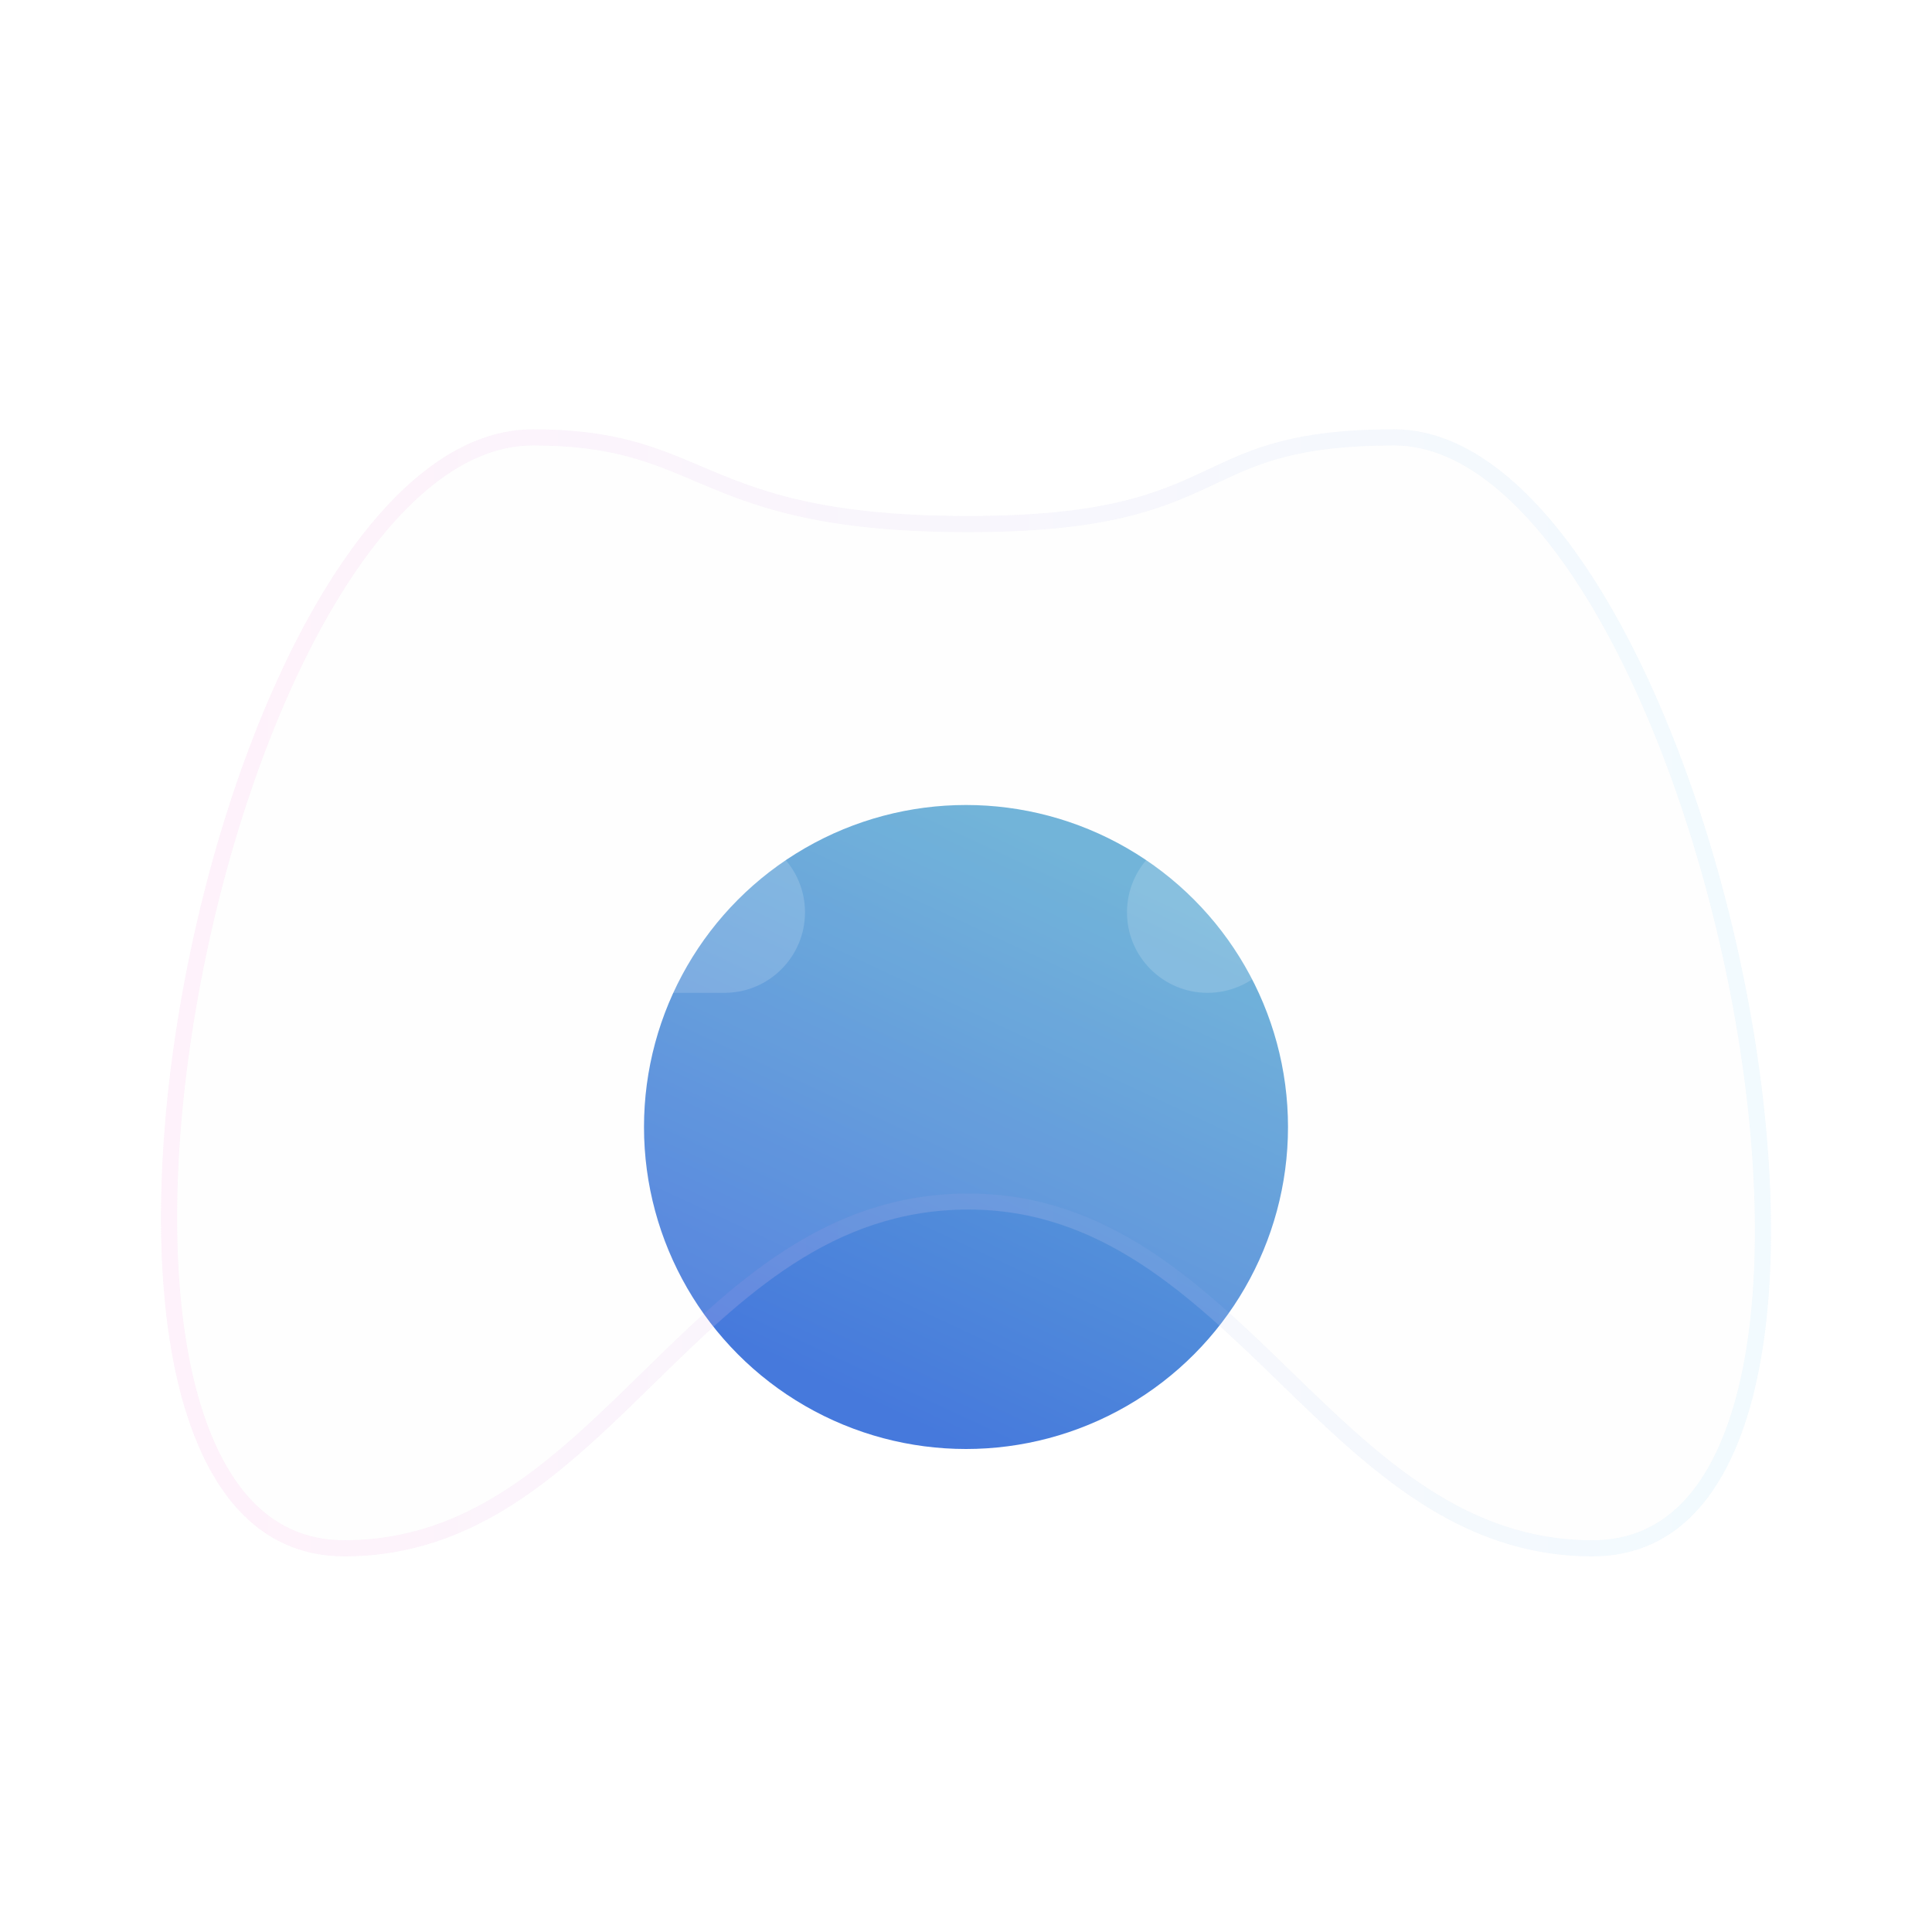 <svg width="36" height="36" viewBox="0 0 36 36" fill="none" xmlns="http://www.w3.org/2000/svg">
<circle cx="18" cy="21" r="6" fill="url(#paint0_linear_185_1342)"/>
<g filter="url(#filter0_bi_185_1342)">
<path d="M13.056 8.185C12.21 7.826 11.442 7.5 9.928 7.5C3.841 7.5 -0.228 28.5 6.416 28.5C8.897 28.5 10.532 26.899 12.175 25.291C13.832 23.668 15.497 22.038 18.044 22.038C20.52 22.038 22.18 23.65 23.842 25.263C25.508 26.88 27.177 28.5 29.672 28.5C36.316 28.5 31.925 7.5 25.976 7.5C24.104 7.5 23.336 7.86 22.526 8.24C21.62 8.665 20.661 9.115 18.044 9.115C15.25 9.115 14.094 8.625 13.056 8.185Z" fill="#F1F1F1" fill-opacity="0.1"/>
<path d="M9.928 7.65C11.412 7.65 12.158 7.967 12.996 8.322L12.998 8.323L12.999 8.324C13.519 8.544 14.077 8.781 14.858 8.961C15.639 9.142 16.638 9.265 18.044 9.265C19.361 9.265 20.268 9.152 20.962 8.983C21.657 8.814 22.135 8.59 22.588 8.377L22.59 8.376C22.995 8.186 23.378 8.006 23.891 7.873C24.403 7.739 25.05 7.65 25.976 7.65C26.674 7.65 27.36 7.957 28.019 8.517C28.678 9.076 29.301 9.881 29.868 10.857C31.002 12.807 31.896 15.415 32.399 18.028C32.903 20.643 33.011 23.245 32.588 25.187C32.376 26.157 32.033 26.951 31.552 27.499C31.075 28.042 30.457 28.35 29.672 28.35C27.247 28.35 25.621 26.781 23.946 25.155L23.928 25.138C22.28 23.538 20.581 21.889 18.044 21.889C15.435 21.889 13.732 23.557 12.087 25.167L12.07 25.183C10.42 26.799 8.827 28.35 6.416 28.35C5.631 28.35 5.008 28.042 4.522 27.498C4.032 26.949 3.678 26.155 3.452 25.185C3.001 23.243 3.074 20.641 3.546 18.027C4.017 15.414 4.884 12.806 6.007 10.856C6.569 9.881 7.191 9.076 7.854 8.517C8.517 7.958 9.213 7.65 9.928 7.65Z" stroke="url(#paint1_linear_185_1342)" stroke-opacity="0.1" stroke-width="0.3"/>
</g>
<g filter="url(#filter1_i_185_1342)">
<circle cx="25.5" cy="13.5" r="1.5" fill="white" fill-opacity="0.16"/>
</g>
<g filter="url(#filter2_i_185_1342)">
<circle cx="28.5" cy="16.5" r="1.5" fill="white" fill-opacity="0.16"/>
</g>
<g filter="url(#filter3_i_185_1342)">
<circle cx="25.5" cy="19.5" r="1.5" fill="white" fill-opacity="0.16"/>
</g>
<g filter="url(#filter4_i_185_1342)">
<circle cx="22.5" cy="16.5" r="1.5" fill="white" fill-opacity="0.16"/>
</g>
<g filter="url(#filter5_i_185_1342)">
<path fill-rule="evenodd" clip-rule="evenodd" d="M10.5 12C9.672 12 9 12.672 9 13.5V15H7.5C6.672 15 6 15.672 6 16.5C6 17.328 6.672 18 7.5 18H9V19.5C9 20.328 9.672 21 10.5 21C11.328 21 12 20.328 12 19.5V18H13.5C14.328 18 15 17.328 15 16.5C15 15.672 14.328 15 13.5 15H12V13.5C12 12.672 11.328 12 10.5 12Z" fill="white" fill-opacity="0.16"/>
</g>
<defs>
<filter id="filter0_bi_185_1342" x="0" y="4.5" width="36" height="27" filterUnits="userSpaceOnUse" color-interpolation-filters="sRGB">
<feFlood flood-opacity="0" result="BackgroundImageFix"/>
<feGaussianBlur in="BackgroundImageFix" stdDeviation="1.5"/>
<feComposite in2="SourceAlpha" operator="in" result="effect1_backgroundBlur_185_1342"/>
<feBlend mode="normal" in="SourceGraphic" in2="effect1_backgroundBlur_185_1342" result="shape"/>
<feColorMatrix in="SourceAlpha" type="matrix" values="0 0 0 0 0 0 0 0 0 0 0 0 0 0 0 0 0 0 127 0" result="hardAlpha"/>
<feOffset dy="0.5"/>
<feGaussianBlur stdDeviation="1"/>
<feComposite in2="hardAlpha" operator="arithmetic" k2="-1" k3="1"/>
<feColorMatrix type="matrix" values="0 0 0 0 1 0 0 0 0 1 0 0 0 0 1 0 0 0 0.4 0"/>
<feBlend mode="normal" in2="shape" result="effect2_innerShadow_185_1342"/>
</filter>
<filter id="filter1_i_185_1342" x="24" y="12" width="3" height="3.5" filterUnits="userSpaceOnUse" color-interpolation-filters="sRGB">
<feFlood flood-opacity="0" result="BackgroundImageFix"/>
<feBlend mode="normal" in="SourceGraphic" in2="BackgroundImageFix" result="shape"/>
<feColorMatrix in="SourceAlpha" type="matrix" values="0 0 0 0 0 0 0 0 0 0 0 0 0 0 0 0 0 0 127 0" result="hardAlpha"/>
<feOffset dy="0.5"/>
<feGaussianBlur stdDeviation="0.25"/>
<feComposite in2="hardAlpha" operator="arithmetic" k2="-1" k3="1"/>
<feColorMatrix type="matrix" values="0 0 0 0 1 0 0 0 0 1 0 0 0 0 1 0 0 0 0.4 0"/>
<feBlend mode="normal" in2="shape" result="effect1_innerShadow_185_1342"/>
</filter>
<filter id="filter2_i_185_1342" x="27" y="15" width="3" height="3.5" filterUnits="userSpaceOnUse" color-interpolation-filters="sRGB">
<feFlood flood-opacity="0" result="BackgroundImageFix"/>
<feBlend mode="normal" in="SourceGraphic" in2="BackgroundImageFix" result="shape"/>
<feColorMatrix in="SourceAlpha" type="matrix" values="0 0 0 0 0 0 0 0 0 0 0 0 0 0 0 0 0 0 127 0" result="hardAlpha"/>
<feOffset dy="0.5"/>
<feGaussianBlur stdDeviation="0.25"/>
<feComposite in2="hardAlpha" operator="arithmetic" k2="-1" k3="1"/>
<feColorMatrix type="matrix" values="0 0 0 0 1 0 0 0 0 1 0 0 0 0 1 0 0 0 0.4 0"/>
<feBlend mode="normal" in2="shape" result="effect1_innerShadow_185_1342"/>
</filter>
<filter id="filter3_i_185_1342" x="24" y="18" width="3" height="3.5" filterUnits="userSpaceOnUse" color-interpolation-filters="sRGB">
<feFlood flood-opacity="0" result="BackgroundImageFix"/>
<feBlend mode="normal" in="SourceGraphic" in2="BackgroundImageFix" result="shape"/>
<feColorMatrix in="SourceAlpha" type="matrix" values="0 0 0 0 0 0 0 0 0 0 0 0 0 0 0 0 0 0 127 0" result="hardAlpha"/>
<feOffset dy="0.5"/>
<feGaussianBlur stdDeviation="0.25"/>
<feComposite in2="hardAlpha" operator="arithmetic" k2="-1" k3="1"/>
<feColorMatrix type="matrix" values="0 0 0 0 1 0 0 0 0 1 0 0 0 0 1 0 0 0 0.4 0"/>
<feBlend mode="normal" in2="shape" result="effect1_innerShadow_185_1342"/>
</filter>
<filter id="filter4_i_185_1342" x="21" y="15" width="3" height="3.5" filterUnits="userSpaceOnUse" color-interpolation-filters="sRGB">
<feFlood flood-opacity="0" result="BackgroundImageFix"/>
<feBlend mode="normal" in="SourceGraphic" in2="BackgroundImageFix" result="shape"/>
<feColorMatrix in="SourceAlpha" type="matrix" values="0 0 0 0 0 0 0 0 0 0 0 0 0 0 0 0 0 0 127 0" result="hardAlpha"/>
<feOffset dy="0.5"/>
<feGaussianBlur stdDeviation="0.25"/>
<feComposite in2="hardAlpha" operator="arithmetic" k2="-1" k3="1"/>
<feColorMatrix type="matrix" values="0 0 0 0 1 0 0 0 0 1 0 0 0 0 1 0 0 0 0.4 0"/>
<feBlend mode="normal" in2="shape" result="effect1_innerShadow_185_1342"/>
</filter>
<filter id="filter5_i_185_1342" x="6" y="12" width="9" height="9.5" filterUnits="userSpaceOnUse" color-interpolation-filters="sRGB">
<feFlood flood-opacity="0" result="BackgroundImageFix"/>
<feBlend mode="normal" in="SourceGraphic" in2="BackgroundImageFix" result="shape"/>
<feColorMatrix in="SourceAlpha" type="matrix" values="0 0 0 0 0 0 0 0 0 0 0 0 0 0 0 0 0 0 127 0" result="hardAlpha"/>
<feOffset dy="0.5"/>
<feGaussianBlur stdDeviation="0.25"/>
<feComposite in2="hardAlpha" operator="arithmetic" k2="-1" k3="1"/>
<feColorMatrix type="matrix" values="0 0 0 0 1 0 0 0 0 1 0 0 0 0 1 0 0 0 0.4 0"/>
<feBlend mode="normal" in2="shape" result="effect1_innerShadow_185_1342"/>
</filter>
<linearGradient id="paint0_linear_185_1342" x1="17.982" y1="15" x2="13.383" y2="24.854" gradientUnits="userSpaceOnUse">
<stop stop-color="#64ADD6"/>
<stop offset="0.5" stop-color="#5593D9"/>
<stop offset="1" stop-color="#4679DC"/>
</linearGradient>
<linearGradient id="paint1_linear_185_1342" x1="3.938" y1="8.455" x2="33" y2="8.455" gradientUnits="userSpaceOnUse">
<stop stop-color="#FD84DC"/>
<stop offset="1" stop-color="#7FD6FA"/>
</linearGradient>
</defs>
</svg>
